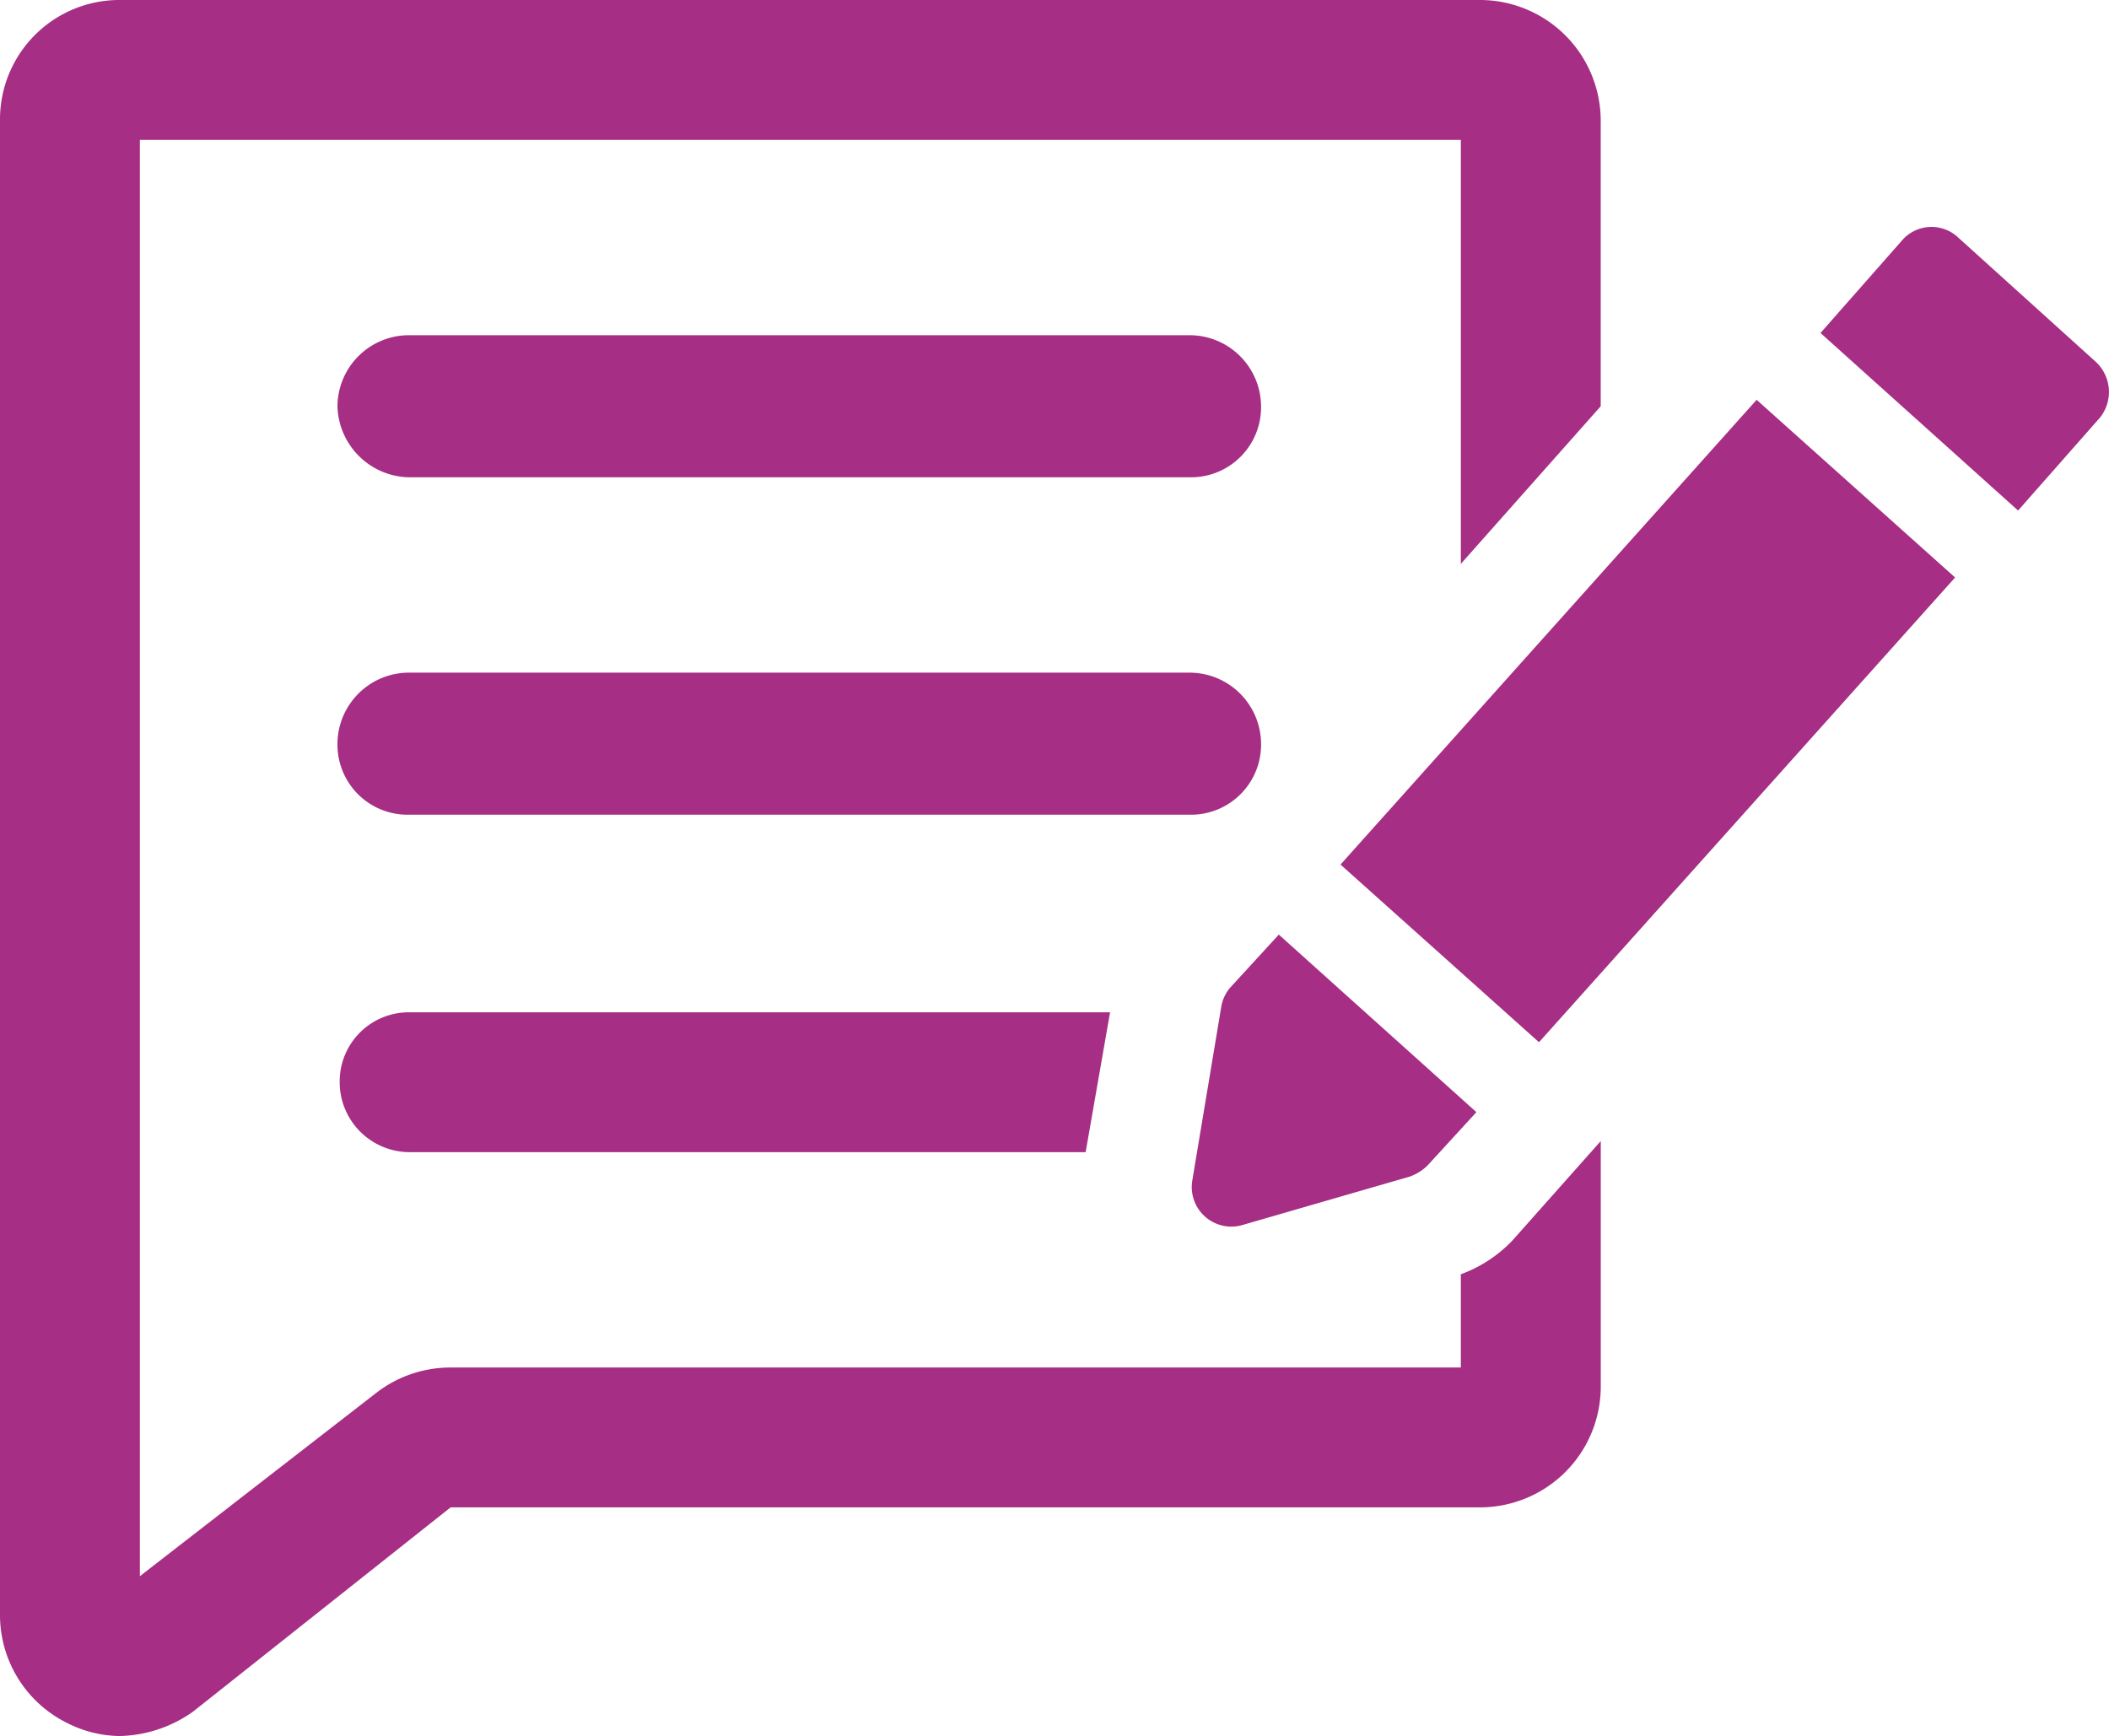 <svg xmlns="http://www.w3.org/2000/svg" width="135.409" height="111.47" viewBox="0 0 135.409 111.47">
  <g id="request-processing" transform="translate(-2.5 -10.9)">
    <g id="Group_1278" data-name="Group 1278" transform="translate(2.5 10.9)">
      <path id="Path_2485" data-name="Path 2485" d="M96.294,92.721v5.987H31.437a7.777,7.777,0,0,0-4.7,1.568L11.48,112.107V19.88H96.294V47.106l8.98-10.121V18.6a7.757,7.757,0,0,0-7.7-7.7H10.2a7.665,7.665,0,0,0-7.7,7.7V114.53a7.733,7.733,0,0,0,4.276,6.985,7.591,7.591,0,0,0,3.421.855,8.444,8.444,0,0,0,4.7-1.568l16.535-13.114H97.577a7.757,7.757,0,0,0,7.7-7.7V84.168l-5.7,6.415A8.735,8.735,0,0,1,96.294,92.721Z" transform="translate(-2.5 -10.9)" fill="#a62e84"/>
      <path id="Path_2486" data-name="Path 2486" d="M22.261,35.123H72.437A4.5,4.5,0,0,0,77,30.561,4.593,4.593,0,0,0,72.437,26H22.261A4.593,4.593,0,0,0,17.7,30.561,4.689,4.689,0,0,0,22.261,35.123Z" transform="translate(3.967 -4.476)" fill="#a62e84"/>
      <path id="Path_2487" data-name="Path 2487" d="M77,45.761A4.593,4.593,0,0,0,72.437,41.2H22.261A4.593,4.593,0,0,0,17.7,45.761a4.5,4.5,0,0,0,4.561,4.561H72.437A4.5,4.5,0,0,0,77,45.761Z" transform="translate(3.967 1.991)" fill="#a62e84"/>
      <path id="Path_2488" data-name="Path 2488" d="M17.8,60.919a4.5,4.5,0,0,0,4.561,4.561H65.695l1.568-8.98H22.219A4.441,4.441,0,0,0,17.8,60.919Z" transform="translate(4.009 8.5)" fill="#a62e84"/>
      <rect id="Rectangle_725" data-name="Rectangle 725" width="40.055" height="17.105" transform="matrix(0.667, -0.745, 0.745, 0.667, 86.068, 55.513)" fill="#a62e84"/>
      <path id="Path_2489" data-name="Path 2489" d="M102.176,29.786,93.338,21.8a2.5,2.5,0,0,0-3.564.143L84.5,27.933l12.686,11.4,5.274-5.987A2.641,2.641,0,0,0,102.176,29.786Z" transform="translate(32.386 -6.551)" fill="#a62e84"/>
      <path id="Path_2490" data-name="Path 2490" d="M59.345,71.673l10.833-3.136a3.1,3.1,0,0,0,1.14-.713L74.455,64.4,61.769,53l-3.136,3.421a2.561,2.561,0,0,0-.57,1.283L56.209,68.822A2.544,2.544,0,0,0,59.345,71.673Z" transform="translate(20.337 7.011)" fill="#a62e84"/>
    </g>
  </g>
</svg>
